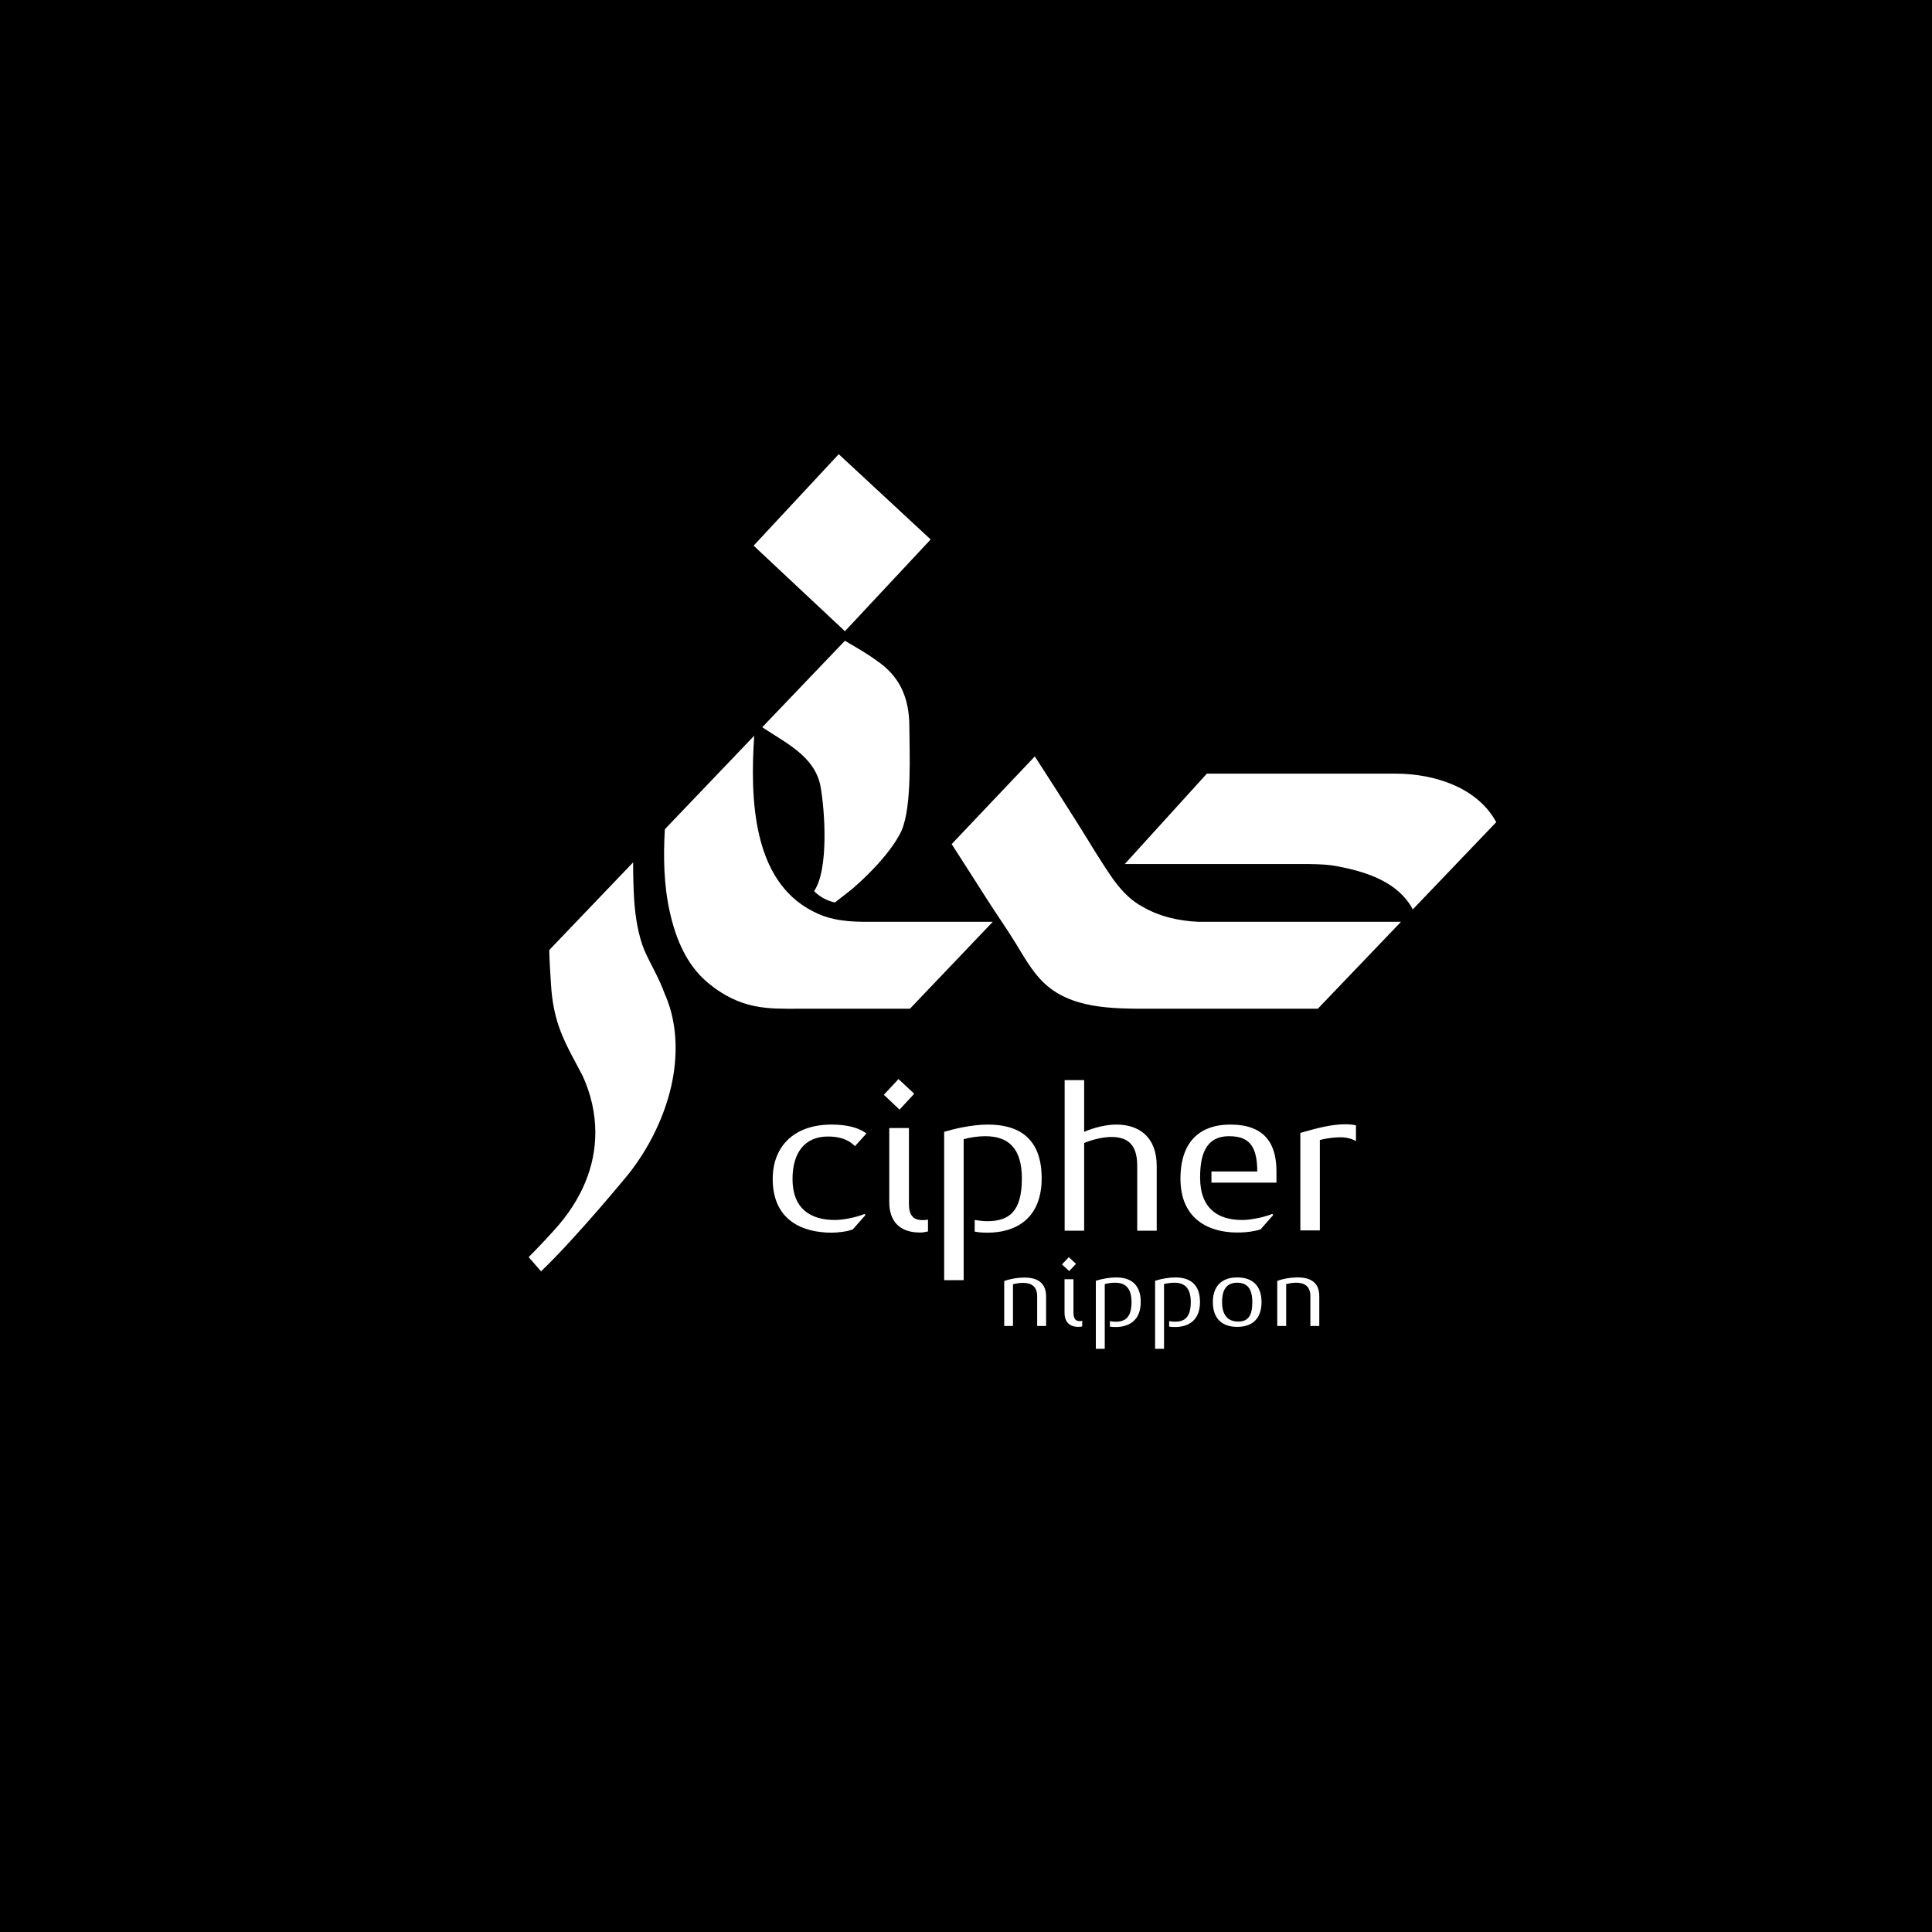 <?xml version="1.0" encoding="UTF-8" standalone="no"?> <svg xmlns="http://www.w3.org/2000/svg" xmlns:xlink="http://www.w3.org/1999/xlink" xmlns:serif="http://www.serif.com/" width="100%" height="100%" viewBox="0 0 600 600" version="1.1" xml:space="preserve" style="fill-rule:evenodd;clip-rule:evenodd;stroke-linejoin:round;stroke-miterlimit:2;"> <rect x="0" y="0" width="600" height="600"></rect> <g transform="matrix(1,0,0,1,208.031,222.982)"> <path d="M0,89.912C-0.47,88.456 -0.986,87.001 -1.643,85.545C-3.287,80.897 -5.869,76.719 -7.841,72.305C-9.813,67.61 -10.752,61.647 -11.081,56.482C-11.315,52.867 -11.409,48.876 -11.409,44.838L-37.467,72.07C-37.374,75.639 -37.139,79.254 -36.904,82.916C-36.575,88.128 -35.683,92.776 -33.899,97.377C-31.927,102.448 -29.392,106.627 -27.044,111.228C-24.509,116.815 -23.147,122.731 -23.147,128.741C-23.147,138.93 -27.091,149.447 -36.153,159.307C-40.003,163.579 -43.853,167.429 -43.853,167.429L-40.003,171.843C-28.734,161.044 -12.818,141.606 -12.818,141.606C-6.996,134.234 -2.395,125.314 0,116.111C1.174,111.604 1.784,107.002 1.784,102.448C1.784,98.176 1.221,93.95 0,89.912M51.13,57.281L51.271,57.281C53.619,55.402 55.919,53.712 56.999,52.773C69.207,42.068 71.985,34.9 71.985,34.9C75.271,27.153 74.379,10.438 74.379,2.738C74.379,-6.747 71.038,-13.241 64.183,-17.842C61.178,-20.096 57.704,-21.974 54.37,-23.993L28.687,2.864C35.777,7.653 44.745,11.69 46.717,20.846C48.126,28.264 49.44,46.998 44.792,53.759C46.341,55.309 48.266,56.576 51.13,57.281M54.37,-26.951L80.992,-55.451L52.445,-81.931L26.011,-53.525L54.37,-26.951ZM100.289,63.29L59.91,63.29C56.859,63.243 53.948,63.056 51.13,62.445C48.83,61.976 46.576,61.178 44.369,60.004C25.683,50.473 24.884,25.119 26.199,5.493L0,32.913L-1.549,34.556C-2.066,43.101 -1.878,52.022 0,60.332C1.878,68.643 5.165,76.625 11.691,82.118C22.02,90.804 30.941,90.288 39.862,90.288L74.559,90.288L100.289,63.29ZM227.058,63.29L164.19,63.29C158.133,63.056 151.983,61.647 146.771,58.595C140.057,55.027 136.207,47.89 132.122,41.599C126.018,31.504 113.341,11.925 113.341,11.925L87.518,39.157L93.903,49.111L98.223,55.872C101.087,60.426 104.374,65.028 107.285,69.77C109.914,74.042 112.309,78.409 115.736,81.836C124.234,90.382 137.381,90.288 149.166,90.288L201.235,90.288L227.058,63.29ZM225.368,17.278L166.772,17.278L141.278,45.355L198.418,45.355C201.611,45.402 204.803,45.496 207.808,46.153C217.105,47.937 226.401,51.271 230.721,59.44L256.638,32.349C250.91,21.738 237.717,17.278 225.368,17.278" style="fill:white;fill-rule:nonzero;"></path> </g> <g transform="matrix(1,0,0,1,257.11,379.718)"> <path d="M0,-26.762C3.193,-26.762 6.198,-26.058 8.404,-23.757L11.973,-27.701C9.719,-29.438 6.104,-30.471 1.127,-30.471C-10.47,-30.471 -17.137,-23.757 -17.137,-13.569C-17.137,-0.61 -7.7,3.099 1.127,3.099C3.005,3.099 6.057,2.771 7.747,2.066L11.644,-2.347L11.409,-2.723C8.545,-1.549 4.601,-0.845 2.16,-0.845C-5.493,-0.845 -10.987,-4.413 -10.987,-13.569C-10.987,-22.02 -6.949,-26.762 0,-26.762M22.255,-35.119L26.809,-40.049L21.926,-44.604L17.372,-39.721L22.255,-35.119ZM132.122,-29.25C130.009,-30.143 127.568,-30.471 124.845,-30.471C116.675,-30.471 109.491,-26.246 109.491,-13.662C109.491,-0.986 118.459,3.052 127.098,3.052C128.882,3.052 130.62,2.911 132.122,2.63C132.92,2.489 133.718,2.301 134.376,2.066L138.273,-2.347L138.038,-2.723C136.207,-2.018 134.094,-1.455 132.122,-1.173C130.854,-0.939 129.681,-0.845 128.554,-0.845C121.135,-0.845 115.595,-4.413 115.595,-13.991C115.595,-20.517 117.004,-26.856 124.61,-26.856C128.084,-26.856 130.667,-25.964 132.122,-23.006C132.92,-21.363 133.343,-19.062 133.343,-15.916L119.117,-15.916L119.117,-12.442L139.306,-12.442L139.306,-15.916C139.306,-23.428 136.536,-27.466 132.122,-29.25M146.724,-27.889L146.724,2.395L152.781,2.395L152.781,-25.682C154.753,-26.199 157.241,-26.527 159.166,-26.527C161.138,-26.527 162.688,-26.058 164.002,-25.353L164.002,-30.236C162.969,-30.471 161.796,-30.565 160.622,-30.565C155.88,-30.518 151.607,-29.25 146.724,-27.889M49.722,-30.471C47.28,-30.471 44.51,-30.143 41.834,-29.626C39.862,-29.25 37.89,-28.734 36.106,-28.218L36.106,17.842L42.163,17.842L42.163,-25.917C44.369,-26.574 46.905,-26.856 48.924,-26.856C56.013,-26.856 60.239,-23.147 60.239,-13.756C60.239,-3.474 56.295,-0.469 49.534,-0.469C48.36,-0.469 46.999,-0.61 45.59,-0.845L45.59,2.771C46.999,3.052 48.266,3.099 49.628,3.099C58.173,3.099 66.39,-1.126 66.39,-13.803C66.39,-26.386 59.112,-30.471 49.722,-30.471M89.631,-30.471C86.438,-30.471 82.729,-29.579 79.583,-28.218L79.583,-44.275L73.526,-44.275L73.526,2.489L79.583,2.489L79.583,-24.743C82.212,-25.87 85.593,-26.621 87.941,-26.621C92.307,-26.621 96.063,-25.072 96.063,-17.7L96.063,2.489L102.12,2.489L102.12,-17.606C102.12,-26.762 96.486,-30.471 89.631,-30.471M19.062,-29.391L19.062,-6.338C19.062,-0.751 22.02,3.052 28.547,3.052C29.533,3.052 29.908,2.958 31.082,2.724L31.082,-0.986C30.425,-0.798 29.861,-0.798 29.345,-0.798C26.575,-0.798 25.166,-2.3 25.166,-5.775L25.166,-29.391L19.062,-29.391Z" style="fill:white;fill-rule:nonzero;"></path> </g> <g transform="matrix(1,0,0,1,409.715,397.513)"> <path d="M0,14.273L0,5.07C0,0.657 -2.864,-0.799 -6.667,-0.799C-9.015,-0.799 -11.456,-0.329 -13.053,0.281L-13.053,14.273L-10.282,14.273L-10.282,1.267C-9.343,1.033 -8.17,0.845 -7.184,0.845C-4.742,0.845 -2.77,1.831 -2.77,4.977L-2.77,14.273L0,14.273ZM-17.936,6.855C-17.936,2.253 -20.283,-0.799 -25.495,-0.799C-30.612,-0.799 -33.054,2.253 -33.054,6.855C-33.054,11.503 -30.659,14.555 -25.495,14.555C-20.283,14.555 -17.936,11.503 -17.936,6.855M-20.8,6.855C-20.8,10.892 -21.973,12.911 -25.166,12.911C-28.406,12.911 -30.19,10.892 -30.19,6.855C-30.19,2.864 -28.687,0.845 -25.495,0.845C-22.255,0.845 -20.8,2.864 -20.8,6.855M-37.045,6.855C-37.045,1.08 -40.425,-0.799 -44.745,-0.799C-46.67,-0.799 -49.018,-0.376 -50.99,0.234L-50.99,21.363L-48.219,21.363L-48.219,1.267C-47.186,0.986 -45.919,0.845 -44.98,0.845C-41.74,0.845 -39.909,2.582 -39.909,6.855C-39.909,11.597 -41.834,12.958 -44.839,12.958C-45.355,12.958 -45.966,12.911 -46.623,12.771L-46.623,14.461C-45.966,14.602 -45.355,14.602 -44.745,14.602C-40.801,14.602 -37.045,12.677 -37.045,6.855M-55.45,6.855C-55.45,1.08 -58.83,-0.799 -63.15,-0.799C-65.075,-0.799 -67.423,-0.376 -69.395,0.234L-69.395,21.363L-66.624,21.363L-66.624,1.267C-65.592,0.986 -64.371,0.845 -63.432,0.845C-60.145,0.845 -58.314,2.582 -58.314,6.855C-58.314,11.597 -60.239,12.958 -63.244,12.958C-63.76,12.958 -64.418,12.911 -65.028,12.771L-65.028,14.461C-64.418,14.602 -63.76,14.602 -63.15,14.602C-59.253,14.602 -55.45,12.677 -55.45,6.855M-74.794,14.555C-74.325,14.555 -73.855,14.508 -73.62,14.367L-73.62,12.677C-73.902,12.771 -74.137,12.771 -74.418,12.771C-75.968,12.771 -76.343,11.597 -76.343,10L-76.343,-0.235L-79.114,-0.235L-79.114,10.235C-79.114,12.442 -78.081,14.555 -74.794,14.555M-77.658,-2.77L-75.545,-5.024L-77.799,-7.09L-79.912,-4.836L-77.658,-2.77ZM-87.612,14.273L-84.842,14.273L-84.842,5.117C-84.842,0.704 -87.753,-0.752 -91.509,-0.752C-93.856,-0.752 -96.251,-0.282 -97.847,0.328L-97.847,14.273L-95.124,14.273L-95.124,1.314C-94.185,1.08 -93.011,0.892 -92.025,0.892C-89.584,0.892 -87.612,1.878 -87.612,5.024L-87.612,14.273Z" style="fill:white;fill-rule:nonzero;"></path> </g> </svg> 